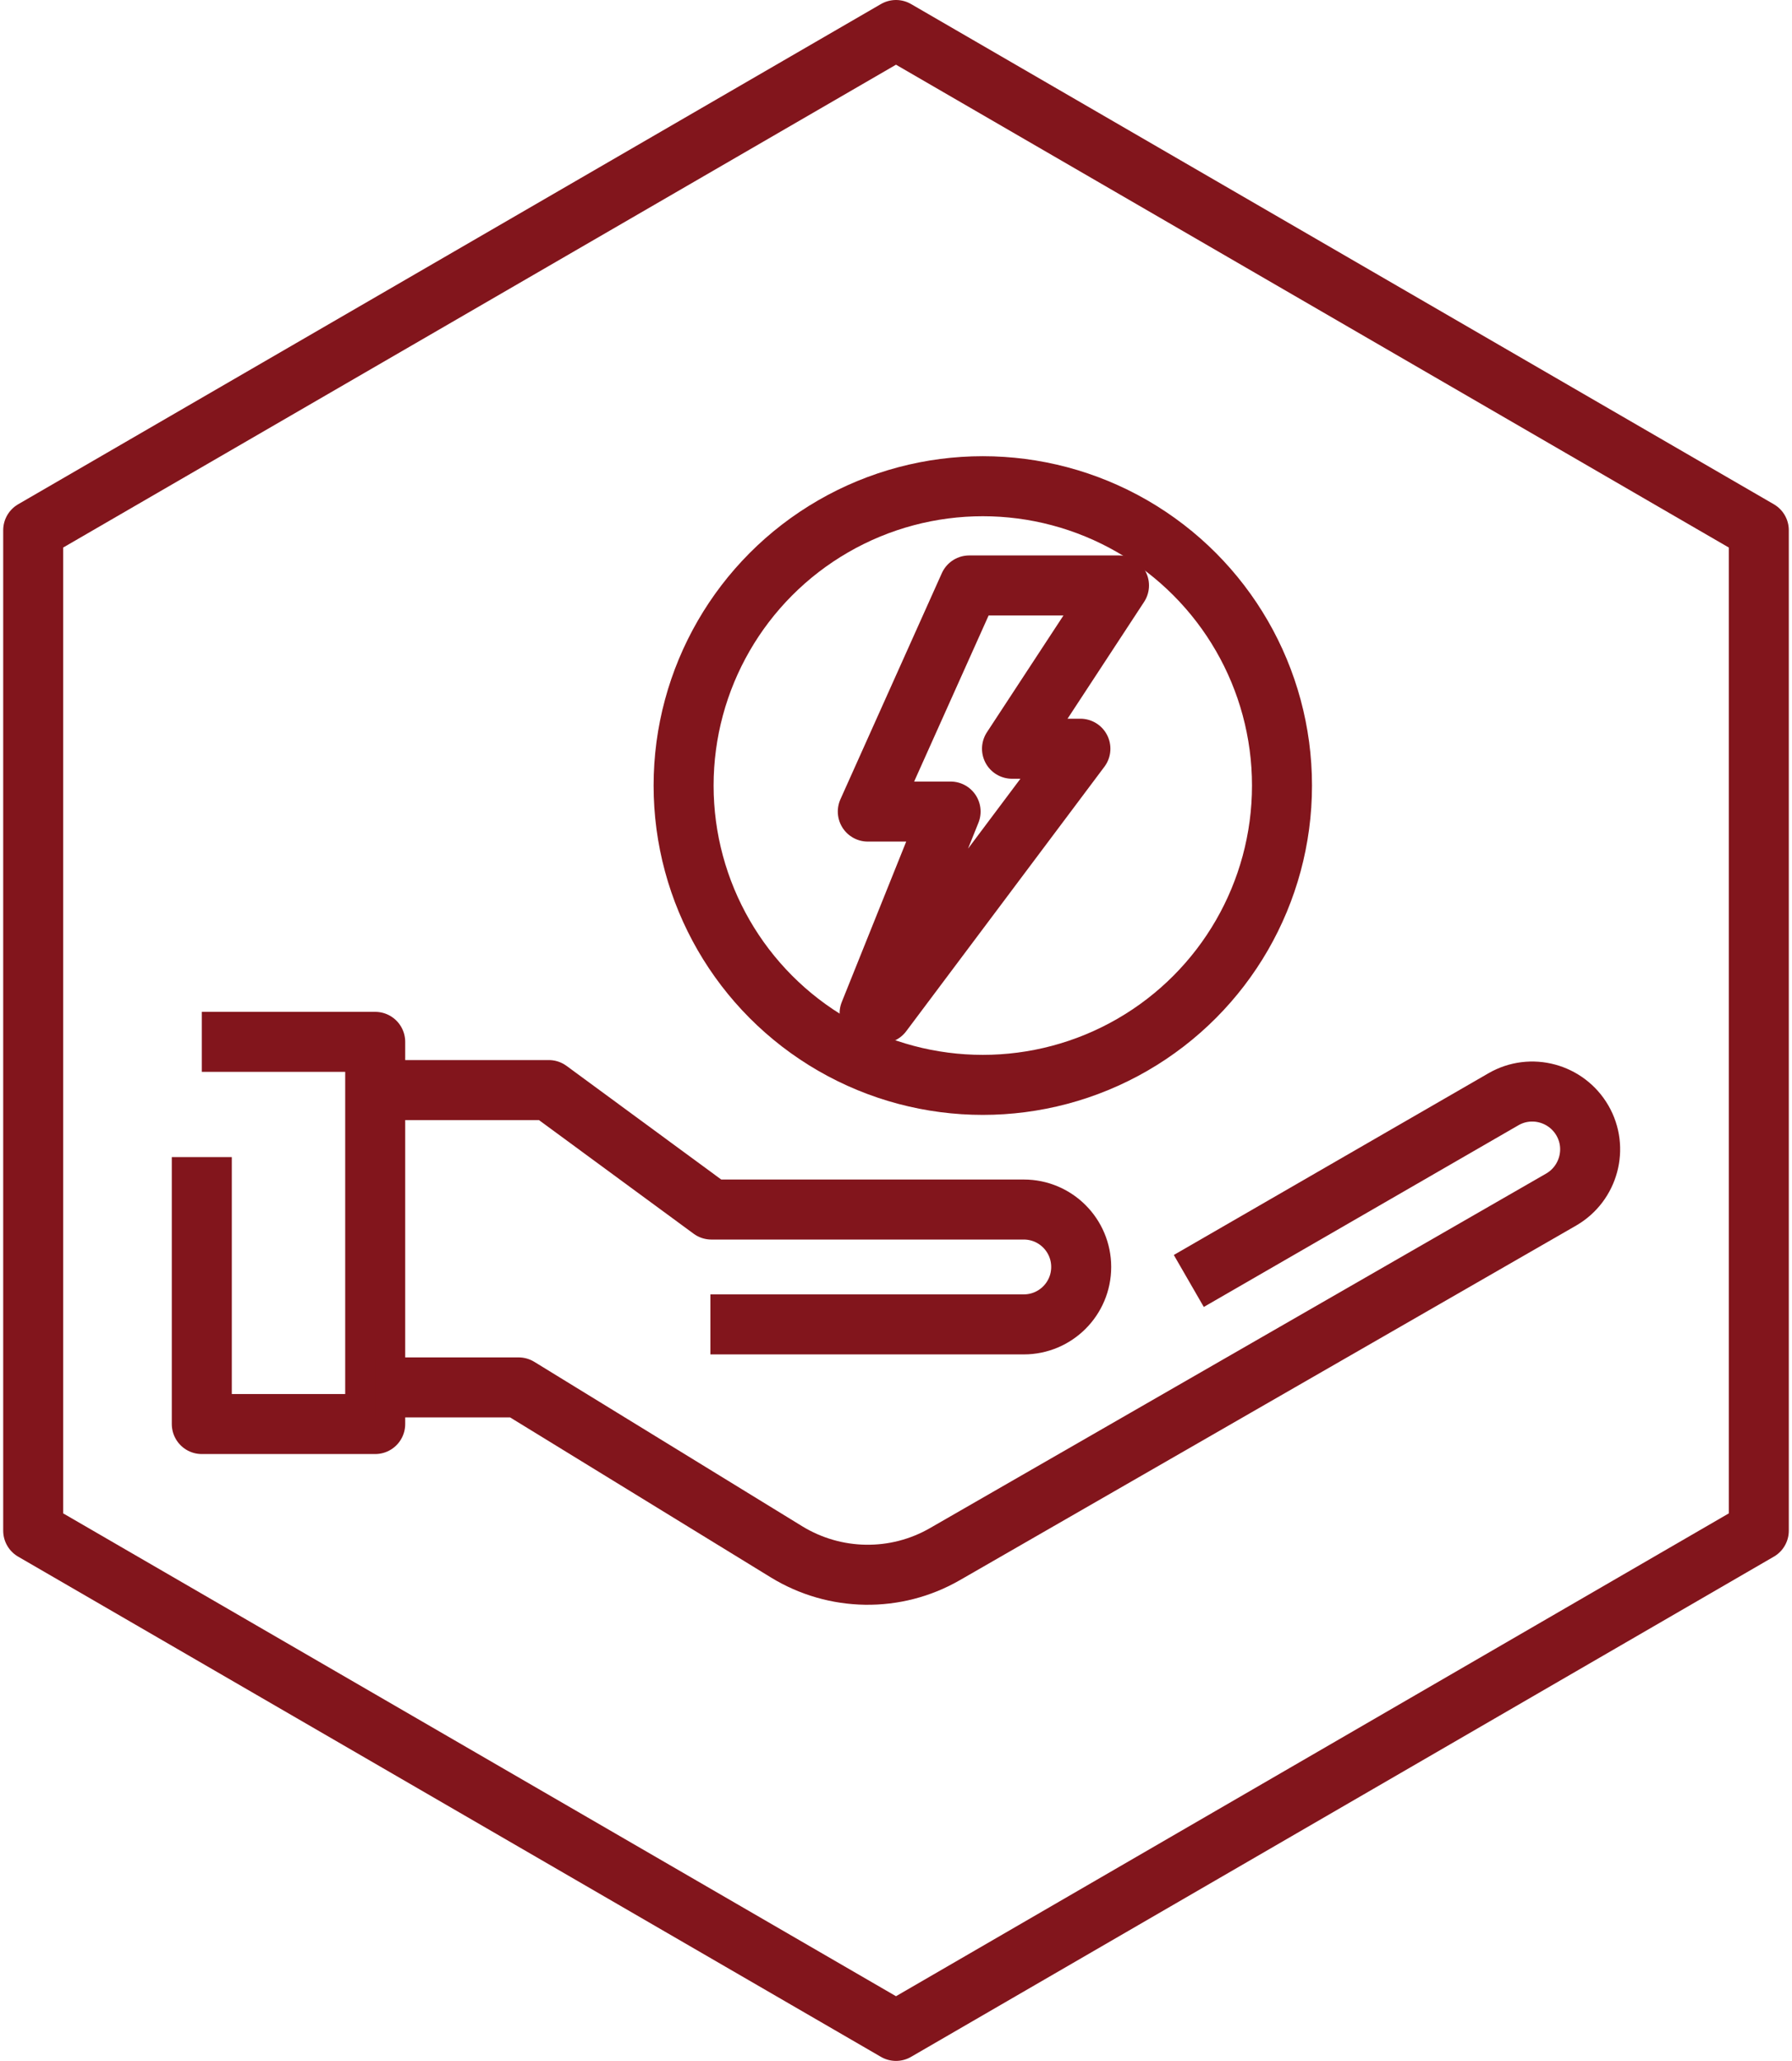 <?xml version="1.0" encoding="UTF-8"?>
<svg id="Layer_1" data-name="Layer 1" xmlns="http://www.w3.org/2000/svg" viewBox="0 0 89.6 103">
  <defs>
    <style>
      .cls-1 {
        fill: none;
        stroke: #82151c;
        stroke-linejoin: round;
        stroke-width: 3px;
      }
    </style>
  </defs>
  <polygon class="cls-1" points="87.94 76.5 87.94 26.5 44.8 1.5 1.66 26.5 1.66 76.5 44.8 101.5 87.94 76.5"/>
  <polyline class="cls-1" points="10.09 52.07 18.76 52.07 18.76 71.17 10.09 71.17 10.09 57.83"/>
  <path class="cls-1" d="M18.76,54.48h8.68l8.13,5.97h15.62c1.59,0,2.87,1.29,2.87,2.87h0c0,1.59-1.29,2.87-2.87,2.87h-15.67"/>
  <path class="cls-1" d="M59.44,64.02l15.73-9.08c1.38-.8,3.15-.32,3.95,1.06h0c.8,1.38.32,3.15-1.06,3.95l-30.81,17.72c-2.46,1.42-5.5,1.37-7.92-.11l-13.4-8.22h-7.18"/>
  <circle class="cls-1" cx="49.14" cy="39.26" r="14.96"/>
  <polygon class="cls-1" points="55.95 29.26 48.46 29.26 43.39 40.56 47.53 40.56 43.48 50.64 44.11 50.64 54.02 37.42 50.6 37.42 55.95 29.26"/>
</svg>